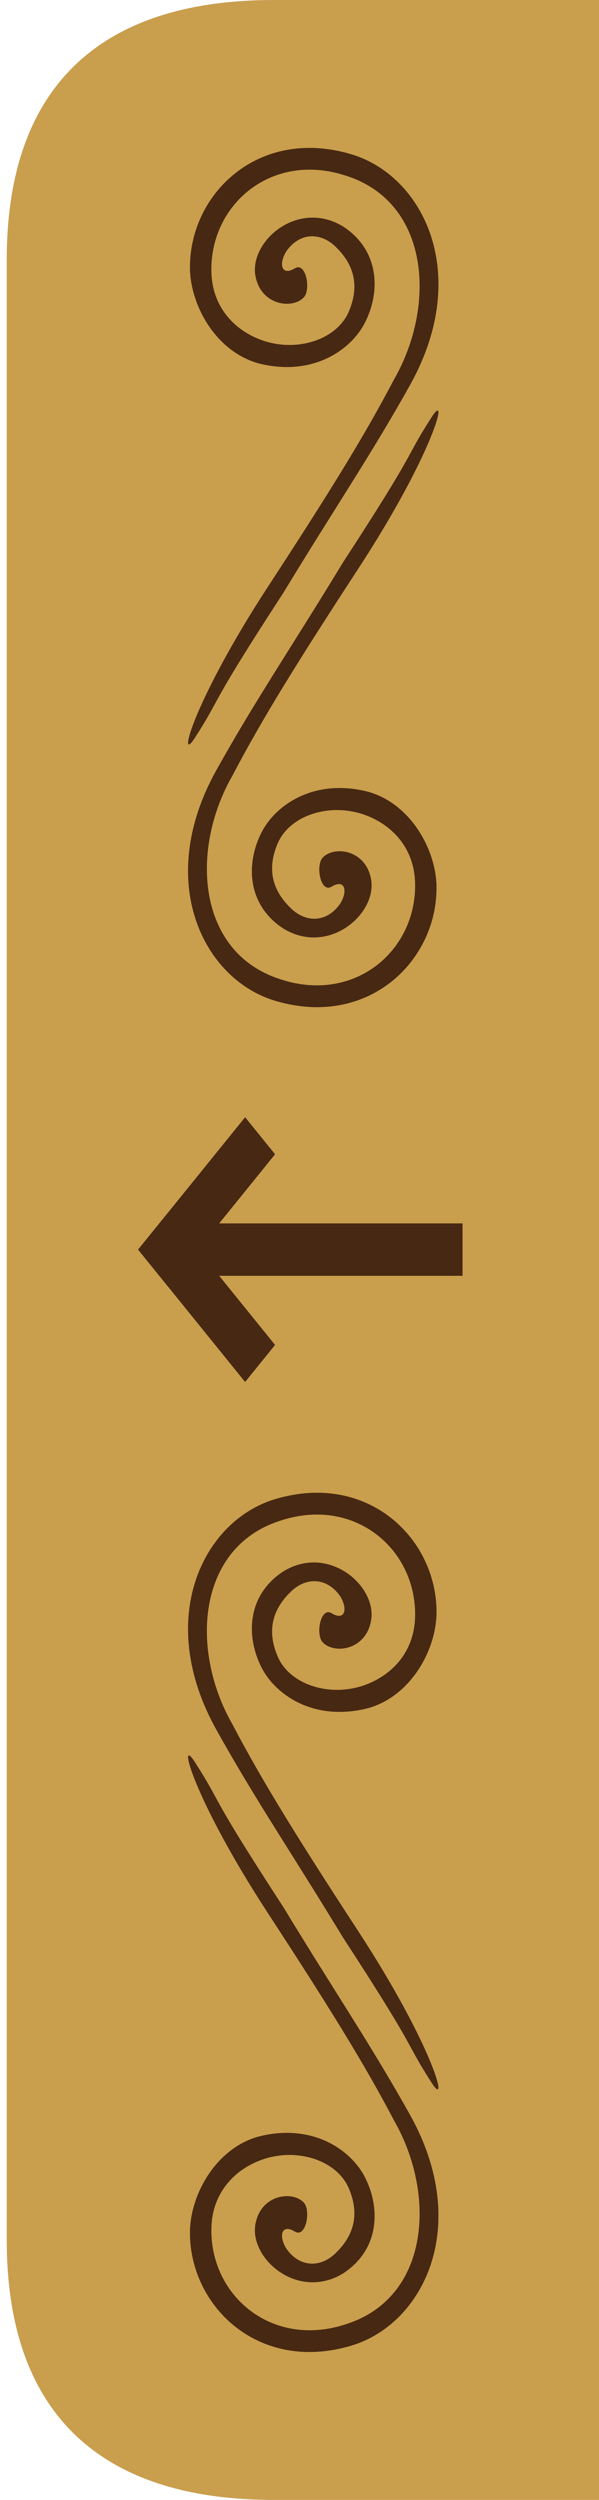 <?xml version="1.0" encoding="UTF-8" standalone="no"?>
<!-- Created with Inkscape (http://www.inkscape.org/) -->

<svg
   width="48"
   height="200"
   viewBox="0 0 12.7 52.917"
   version="1.1"
   id="svg5"
   xmlns="http://www.w3.org/2000/svg"
   xmlns:svg="http://www.w3.org/2000/svg">
  <defs
     id="defs2">
    <rect
       x="11.96"
       y="21.235"
       width="109.178"
       height="90.736"
       id="rect5488" />
  </defs>
  <path
     id="rect1"
     style="fill:#c99e4d;stroke-width:1.499;stroke-linecap:round;stroke-linejoin:round"
     d="M 5.806,0 C 2.076,0 0.143,1.881 0.143,5.498 V 21.377 31.54 47.419 c 0,3.617 1.934,5.498 5.663,5.498 H 12.7 V 31.54 21.377 0 Z" />
  <g
     id="g4"
     transform="matrix(1,0,0,1.235,0,-5.995)">
    <path
       id="rect5"
       style="fill:#472812;fill-opacity:1;stroke-width:0.456;stroke-linecap:round;stroke-linejoin:round"
       d="m 3.571,25.823 h 6.236 v 0.898 H 3.571 Z" />
    <path
       id="path6"
       style="fill:#472812;fill-opacity:1;stroke-width:0.327;stroke-linecap:round;stroke-linejoin:round"
       d="m 2.928,26.272 2.269,-2.269 0.635,0.635 -2.269,2.269 z" />
    <path
       id="path7"
       style="fill:#472812;fill-opacity:1;stroke-width:0.327;stroke-linecap:round;stroke-linejoin:round"
       d="m 2.928,26.272 2.269,2.269 0.635,-0.635 -2.269,-2.269 z" />
  </g>
  <g
     id="g7"
     transform="translate(0,0.041)">
    <g
       id="g2"
       transform="matrix(0,-1.096,1.096,0,3.892,73.092)"
       style="fill:#472812;fill-opacity:1">
      <g
         id="g3"
         transform="translate(-0.039,-0.273)"
         style="fill:#472812;fill-opacity:1">
        <path
           style="display:inline;fill:#472812;fill-opacity:1;stroke-width:0.293;stroke-linecap:round;stroke-linejoin:round;stroke-dasharray:none;paint-order:markers stroke fill"
           d="m 61.427,1.665 c 0.679,-0.132 1.504,0.826 0.959,1.703 -0.454,0.688 -1.242,0.724 -1.851,0.414 -0.529,-0.269 -1.047,-1.011 -0.79,-2.045 0.214,-0.808 1.073,-1.314 1.807,-1.34 1.449,-0.034 2.776,1.313 2.234,3.123 -0.416,1.391 -2.306,2.332 -4.449,1.138 C 57.985,3.903 56.98,3.214 55.318,2.204 53.031,0.713 53.388,1.05 52.521,0.495 c -0.56,-0.358 0.687,-0.043 2.91,1.408 1.79,1.169 2.898,1.86 4.008,2.442 1.434,0.823 3.412,0.683 3.928,-0.914 0.485,-1.441 -0.541,-2.646 -1.845,-2.62 -0.699,0.013 -1.155,0.465 -1.337,1.008 -0.223,0.668 0.028,1.421 0.562,1.65 0.453,0.194 0.888,0.145 1.283,-0.286 0.268,-0.308 0.22,-0.684 -0.113,-0.919 -0.253,-0.161 -0.489,-0.093 -0.334,0.161 0.131,0.215 -0.403,0.312 -0.555,0.178 -0.238,-0.21 -0.169,-0.827 0.398,-0.937 z"
           id="path1" />
        <path
           style="display:inline;fill:#472812;fill-opacity:1;stroke-width:0.293;stroke-linecap:round;stroke-linejoin:round;stroke-dasharray:none;paint-order:markers stroke fill"
           d="m 49.797,3.898 c -0.679,0.132 -1.504,-0.826 -0.959,-1.703 0.454,-0.688 1.242,-0.724 1.851,-0.414 0.529,0.269 1.047,1.011 0.79,2.045 -0.214,0.808 -1.073,1.314 -1.807,1.34 -1.449,0.034 -2.776,-1.313 -2.234,-3.123 0.416,-1.391 2.306,-2.332 4.449,-1.138 1.353,0.754 2.358,1.443 4.02,2.454 2.287,1.491 1.93,1.154 2.797,1.709 0.56,0.358 -0.687,0.043 -2.91,-1.408 -1.79,-1.169 -2.898,-1.86 -4.008,-2.442 -1.434,-0.823 -3.412,-0.683 -3.928,0.914 -0.485,1.441 0.541,2.646 1.845,2.62 0.699,-0.013 1.155,-0.465 1.337,-1.008 0.223,-0.668 -0.028,-1.421 -0.562,-1.65 -0.453,-0.194 -0.888,-0.145 -1.283,0.286 -0.268,0.308 -0.22,0.684 0.113,0.919 0.253,0.161 0.489,0.093 0.334,-0.161 -0.131,-0.215 0.403,-0.312 0.555,-0.178 0.238,0.21 0.169,0.827 -0.398,0.937 z"
           id="path2" />
      </g>
    </g>
    <g
       id="g6"
       transform="matrix(0,1.096,1.096,0,3.892,-20.257)"
       style="fill:#472812;fill-opacity:1">
      <g
         id="g5"
         transform="translate(-0.039,-0.273)"
         style="fill:#472812;fill-opacity:1">
        <path
           style="display:inline;fill:#472812;fill-opacity:1;stroke-width:0.293;stroke-linecap:round;stroke-linejoin:round;stroke-dasharray:none;paint-order:markers stroke fill"
           d="m 61.427,1.665 c 0.679,-0.132 1.504,0.826 0.959,1.703 -0.454,0.688 -1.242,0.724 -1.851,0.414 -0.529,-0.269 -1.047,-1.011 -0.79,-2.045 0.214,-0.808 1.073,-1.314 1.807,-1.34 1.449,-0.034 2.776,1.313 2.234,3.123 -0.416,1.391 -2.306,2.332 -4.449,1.138 C 57.985,3.903 56.98,3.214 55.318,2.204 53.031,0.713 53.388,1.05 52.521,0.495 c -0.56,-0.358 0.687,-0.043 2.91,1.408 1.79,1.169 2.898,1.86 4.008,2.442 1.434,0.823 3.412,0.683 3.928,-0.914 0.485,-1.441 -0.541,-2.646 -1.845,-2.62 -0.699,0.013 -1.155,0.465 -1.337,1.008 -0.223,0.668 0.028,1.421 0.562,1.65 0.453,0.194 0.888,0.145 1.283,-0.286 0.268,-0.308 0.22,-0.684 -0.113,-0.919 -0.253,-0.161 -0.489,-0.093 -0.334,0.161 0.131,0.215 -0.403,0.312 -0.555,0.178 -0.238,-0.21 -0.169,-0.827 0.398,-0.937 z"
           id="path4" />
        <path
           style="display:inline;fill:#472812;fill-opacity:1;stroke-width:0.293;stroke-linecap:round;stroke-linejoin:round;stroke-dasharray:none;paint-order:markers stroke fill"
           d="m 49.797,3.898 c -0.679,0.132 -1.504,-0.826 -0.959,-1.703 0.454,-0.688 1.242,-0.724 1.851,-0.414 0.529,0.269 1.047,1.011 0.79,2.045 -0.214,0.808 -1.073,1.314 -1.807,1.34 -1.449,0.034 -2.776,-1.313 -2.234,-3.123 0.416,-1.391 2.306,-2.332 4.449,-1.138 1.353,0.754 2.358,1.443 4.02,2.454 2.287,1.491 1.93,1.154 2.797,1.709 0.56,0.358 -0.687,0.043 -2.91,-1.408 -1.79,-1.169 -2.898,-1.86 -4.008,-2.442 -1.434,-0.823 -3.412,-0.683 -3.928,0.914 -0.485,1.441 0.541,2.646 1.845,2.62 0.699,-0.013 1.155,-0.465 1.337,-1.008 0.223,-0.668 -0.028,-1.421 -0.562,-1.65 -0.453,-0.194 -0.888,-0.145 -1.283,0.286 -0.268,0.308 -0.22,0.684 0.113,0.919 0.253,0.161 0.489,0.093 0.334,-0.161 -0.131,-0.215 0.403,-0.312 0.555,-0.178 0.238,0.21 0.169,0.827 -0.398,0.937 z"
           id="path5" />
      </g>
    </g>
  </g>
</svg>
